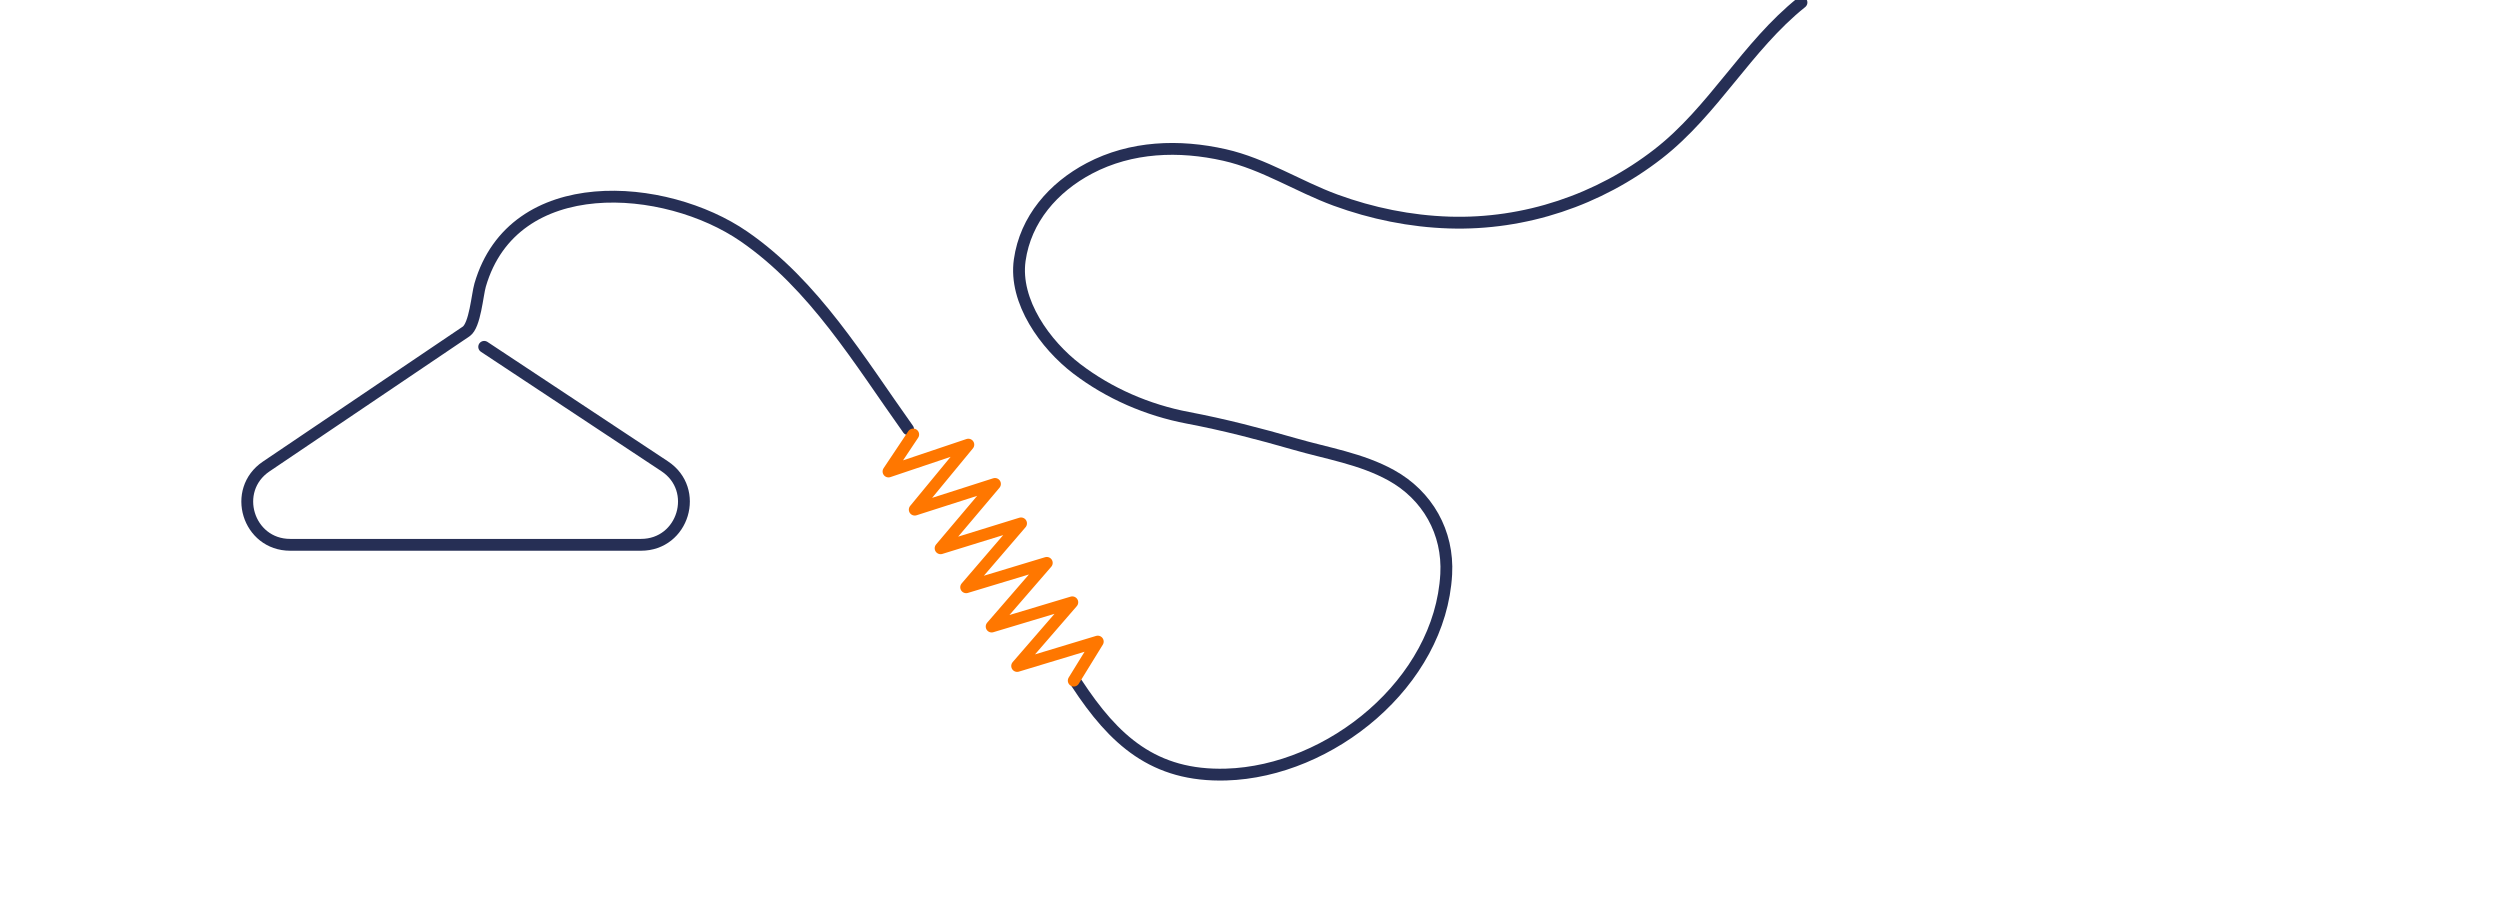 <?xml version="1.0" encoding="UTF-8"?>
<svg id="_レイヤー_7" data-name="レイヤー 7" xmlns="http://www.w3.org/2000/svg" viewBox="0 0 1268 456">
  <defs>
    <style>
      .cls-1 {
        fill-rule: evenodd;
        stroke: #262f55;
      }

      .cls-1, .cls-2 {
        fill: none;
        stroke-linecap: round;
        stroke-linejoin: round;
        stroke-width: 6px;
      }

      .cls-2 {
        stroke: #f70;
      }
    </style>
  </defs>
  <path class="cls-1" d="M460.58,217.66c-24.73-34.64-47.53-73.12-83.26-97.74-39.83-27.45-116.85-33.53-133.79,24.65-1.44,4.94-2.59,20.48-7.09,23.54-.09.06-101.42,68.49-101.42,68.49-17.76,11.99-9.27,39.73,12.16,39.73h177.95c21.53,0,29.95-27.96,11.99-39.84l-91.54-60.57"/>
  <path class="cls-1" d="M913.71,1.25c-27.76,22.2-44.52,54.91-72.72,76.82-30.02,23.32-67.57,36.02-105.94,34.8-19.63-.62-39.21-4.61-57.64-11.36-19.04-6.98-36.35-18.39-56.3-22.9-23.03-5.21-47.37-4.4-68.59,6.78-18.26,9.63-32.39,25.77-35.32,46.57-2.96,21,13.07,42.97,28.91,55.07,16.46,12.57,36.02,21.01,56.35,24.87,18.26,3.46,36.46,8.18,54.32,13.34,16.42,4.74,33.6,7.41,48.78,15.78,18.48,10.19,29.14,29,27.96,50.25-3.06,54.99-58.83,100.04-111.63,101.58-36.66,1.08-56.87-17.42-75.78-46.26"/>
  <polyline class="cls-2" points="544.6 345.21 556.79 325.41 515.9 337.78 543.87 305.49 502.96 317.78 530.93 285.49 490.04 297.86 517.88 265.46 477.07 278.08 504.65 245.45 463.96 258.49 491.14 225.52 450.65 239.14 463.18 220.37"/>
</svg>
